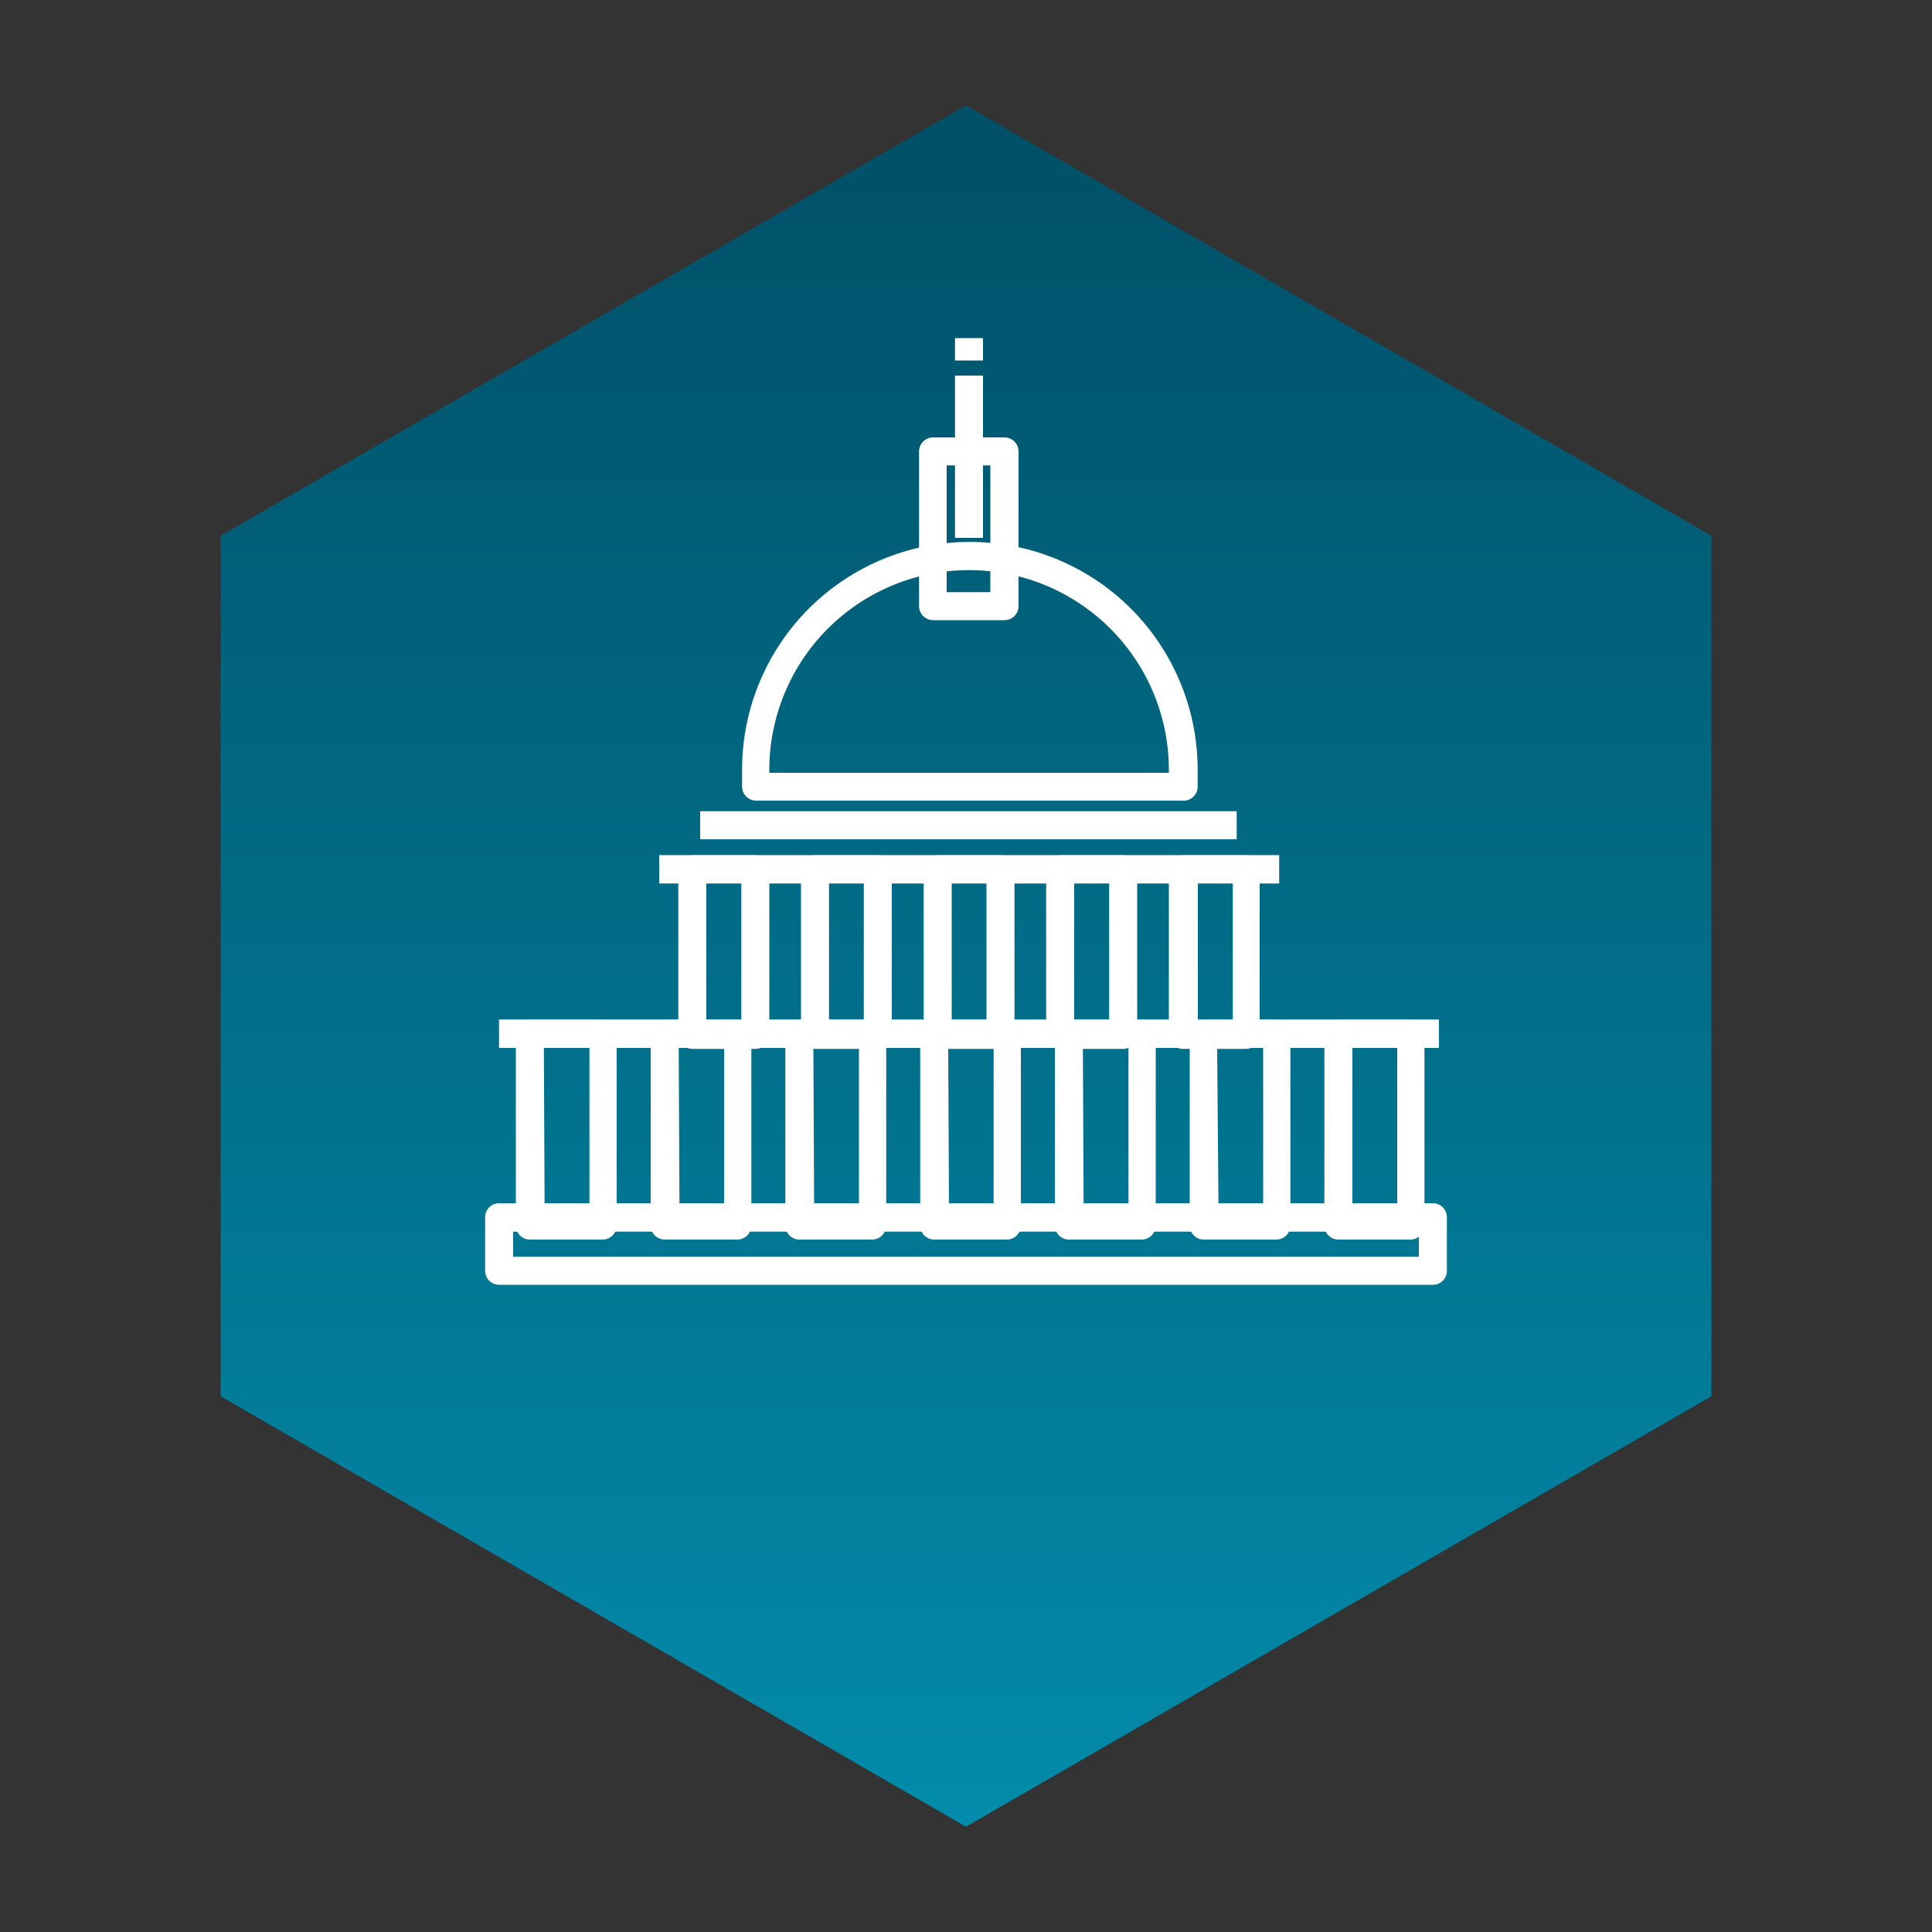 <?xml version="1.0" encoding="UTF-8"?> <svg xmlns="http://www.w3.org/2000/svg" xmlns:xlink="http://www.w3.org/1999/xlink" width="100" height="100" viewBox="0 0 100 100"><rect x="0" y="0" width="100" height="100" fill="#333333" stroke="none"/><defs><linearGradient id="a" x1="-1865.07" y1="2105.76" x2="-1775.97" y2="2105.76" gradientTransform="translate(-2055.76 -1770.52) rotate(-90)" gradientUnits="userSpaceOnUse"><stop offset="0" stop-color="#028baa"></stop><stop offset="0.99" stop-color="#005067"></stop></linearGradient></defs><polygon points="11.42 27.73 11.42 72.27 50 94.55 88.58 72.27 88.58 27.73 50 5.45 11.42 27.73" fill="url(#a)"></polygon><rect x="49.43" y="19.44" width="1.45" height="8.4" fill="#fff"></rect><rect x="49.43" y="17.5" width="1.45" height="1.16" fill="#fff"></rect><path d="M52,32.1h-3.7a.73.73,0,0,1-.73-.73v-8a.73.73,0,0,1,.73-.73H52a.73.73,0,0,1,.72.73v8A.73.73,0,0,1,52,32.1Zm-3-1.45h2.26V24.09H49Z" fill="#fff"></path><path d="M61.19,41.44H39.13a.73.73,0,0,1-.72-.67c0-.34,0-.65,0-.93a11.79,11.79,0,0,1,23.58,0c0,.28,0,.59,0,.93A.73.73,0,0,1,61.19,41.44ZM39.82,40H60.5v-.15a10.34,10.34,0,0,0-20.68,0Z" fill="#fff"></path><rect x="36.24" y="41.99" width="27.77" height="1.45" fill="#fff"></rect><path d="M39.09,54.29H35.84a.73.73,0,0,1-.73-.72V45a.73.73,0,0,1,.73-.73h3.25a.73.73,0,0,1,.73.73v8.58A.73.73,0,0,1,39.09,54.29Zm-2.53-1.45h1.81V45.71H36.56Z" fill="#fff"></path><path d="M45.44,54.29H42.18a.72.72,0,0,1-.72-.72V45a.73.73,0,0,1,.72-.73h3.26a.73.73,0,0,1,.72.73v8.58A.72.72,0,0,1,45.44,54.29Zm-2.53-1.45h1.8V45.71h-1.8Z" fill="#fff"></path><path d="M51.79,54.29H48.53a.72.72,0,0,1-.72-.72V45a.73.73,0,0,1,.72-.73h3.26a.73.73,0,0,1,.72.73v8.58A.72.72,0,0,1,51.79,54.29Zm-2.53-1.45h1.8V45.71h-1.8Z" fill="#fff"></path><path d="M58.13,54.29H54.88a.73.73,0,0,1-.73-.72V45a.73.73,0,0,1,.73-.73h3.25a.73.73,0,0,1,.73.73v8.58A.73.73,0,0,1,58.13,54.29ZM55.6,52.84h1.81V45.71H55.6Z" fill="#fff"></path><path d="M64.48,54.29H61.23a.73.73,0,0,1-.73-.72V45a.73.73,0,0,1,.73-.73h3.25a.73.73,0,0,1,.72.73v8.58A.72.72,0,0,1,64.48,54.29ZM62,52.84h1.81V45.71H62Z" fill="#fff"></path><rect x="34.12" y="44.26" width="32.09" height="1.47" fill="#fff"></rect><path d="M38.17,64.16H34.4a.73.73,0,0,1-.72-.73V53.51a.73.73,0,0,1,.72-.73h3.77a.73.73,0,0,1,.72.73v9.92A.73.73,0,0,1,38.17,64.16Zm-3-1.45h2.31V54.23H35.13Z" fill="#fff"></path><path d="M31.19,64.16H27.43a.73.73,0,0,1-.73-.73V53.51a.73.73,0,0,1,.73-.73h3.76a.73.73,0,0,1,.73.73v9.92A.73.73,0,0,1,31.19,64.16Zm-3-1.45h2.32V54.23H28.15Z" fill="#fff"></path><path d="M45.14,64.16H41.38a.73.73,0,0,1-.73-.73V53.51a.73.73,0,0,1,.73-.73h3.76a.73.73,0,0,1,.73.73v9.92A.73.73,0,0,1,45.14,64.16Zm-3-1.45h2.32V54.23H42.1Z" fill="#fff"></path><path d="M52.12,64.16H48.35a.73.73,0,0,1-.72-.73V53.51a.73.73,0,0,1,.72-.73h3.77a.73.73,0,0,1,.72.73v9.92A.73.73,0,0,1,52.12,64.16Zm-3-1.45h2.31V54.23H49.08Z" fill="#fff"></path><path d="M59.09,64.16H55.33a.73.73,0,0,1-.73-.73V53.51a.73.73,0,0,1,.73-.73h3.76a.73.73,0,0,1,.73.73v9.92A.73.73,0,0,1,59.09,64.16Zm-3-1.45h2.32V54.23H56.05Z" fill="#fff"></path><path d="M66.07,64.16H62.3a.73.73,0,0,1-.72-.73V53.51a.73.73,0,0,1,.72-.73h3.77a.73.73,0,0,1,.72.73v9.92A.73.73,0,0,1,66.07,64.16Zm-3-1.45h2.31V54.23H63Z" fill="#fff"></path><path d="M73,64.16H69.28a.73.73,0,0,1-.73-.73V53.51a.73.73,0,0,1,.73-.73H73a.73.73,0,0,1,.73.73v9.92A.73.73,0,0,1,73,64.16Zm-3-1.45h2.32V54.23H70Z" fill="#fff"></path><rect x="25.83" y="52.77" width="48.65" height="1.47" fill="#fff"></rect><path d="M74.17,66.5h-1.4V65.05h.67v-1.3H26.56v1.3h47V66.5H25.83a.72.72,0,0,1-.72-.72V63a.72.72,0,0,1,.72-.72H74.17a.72.72,0,0,1,.72.72v2.75A.72.72,0,0,1,74.17,66.5Z" fill="#fff"></path></svg> 